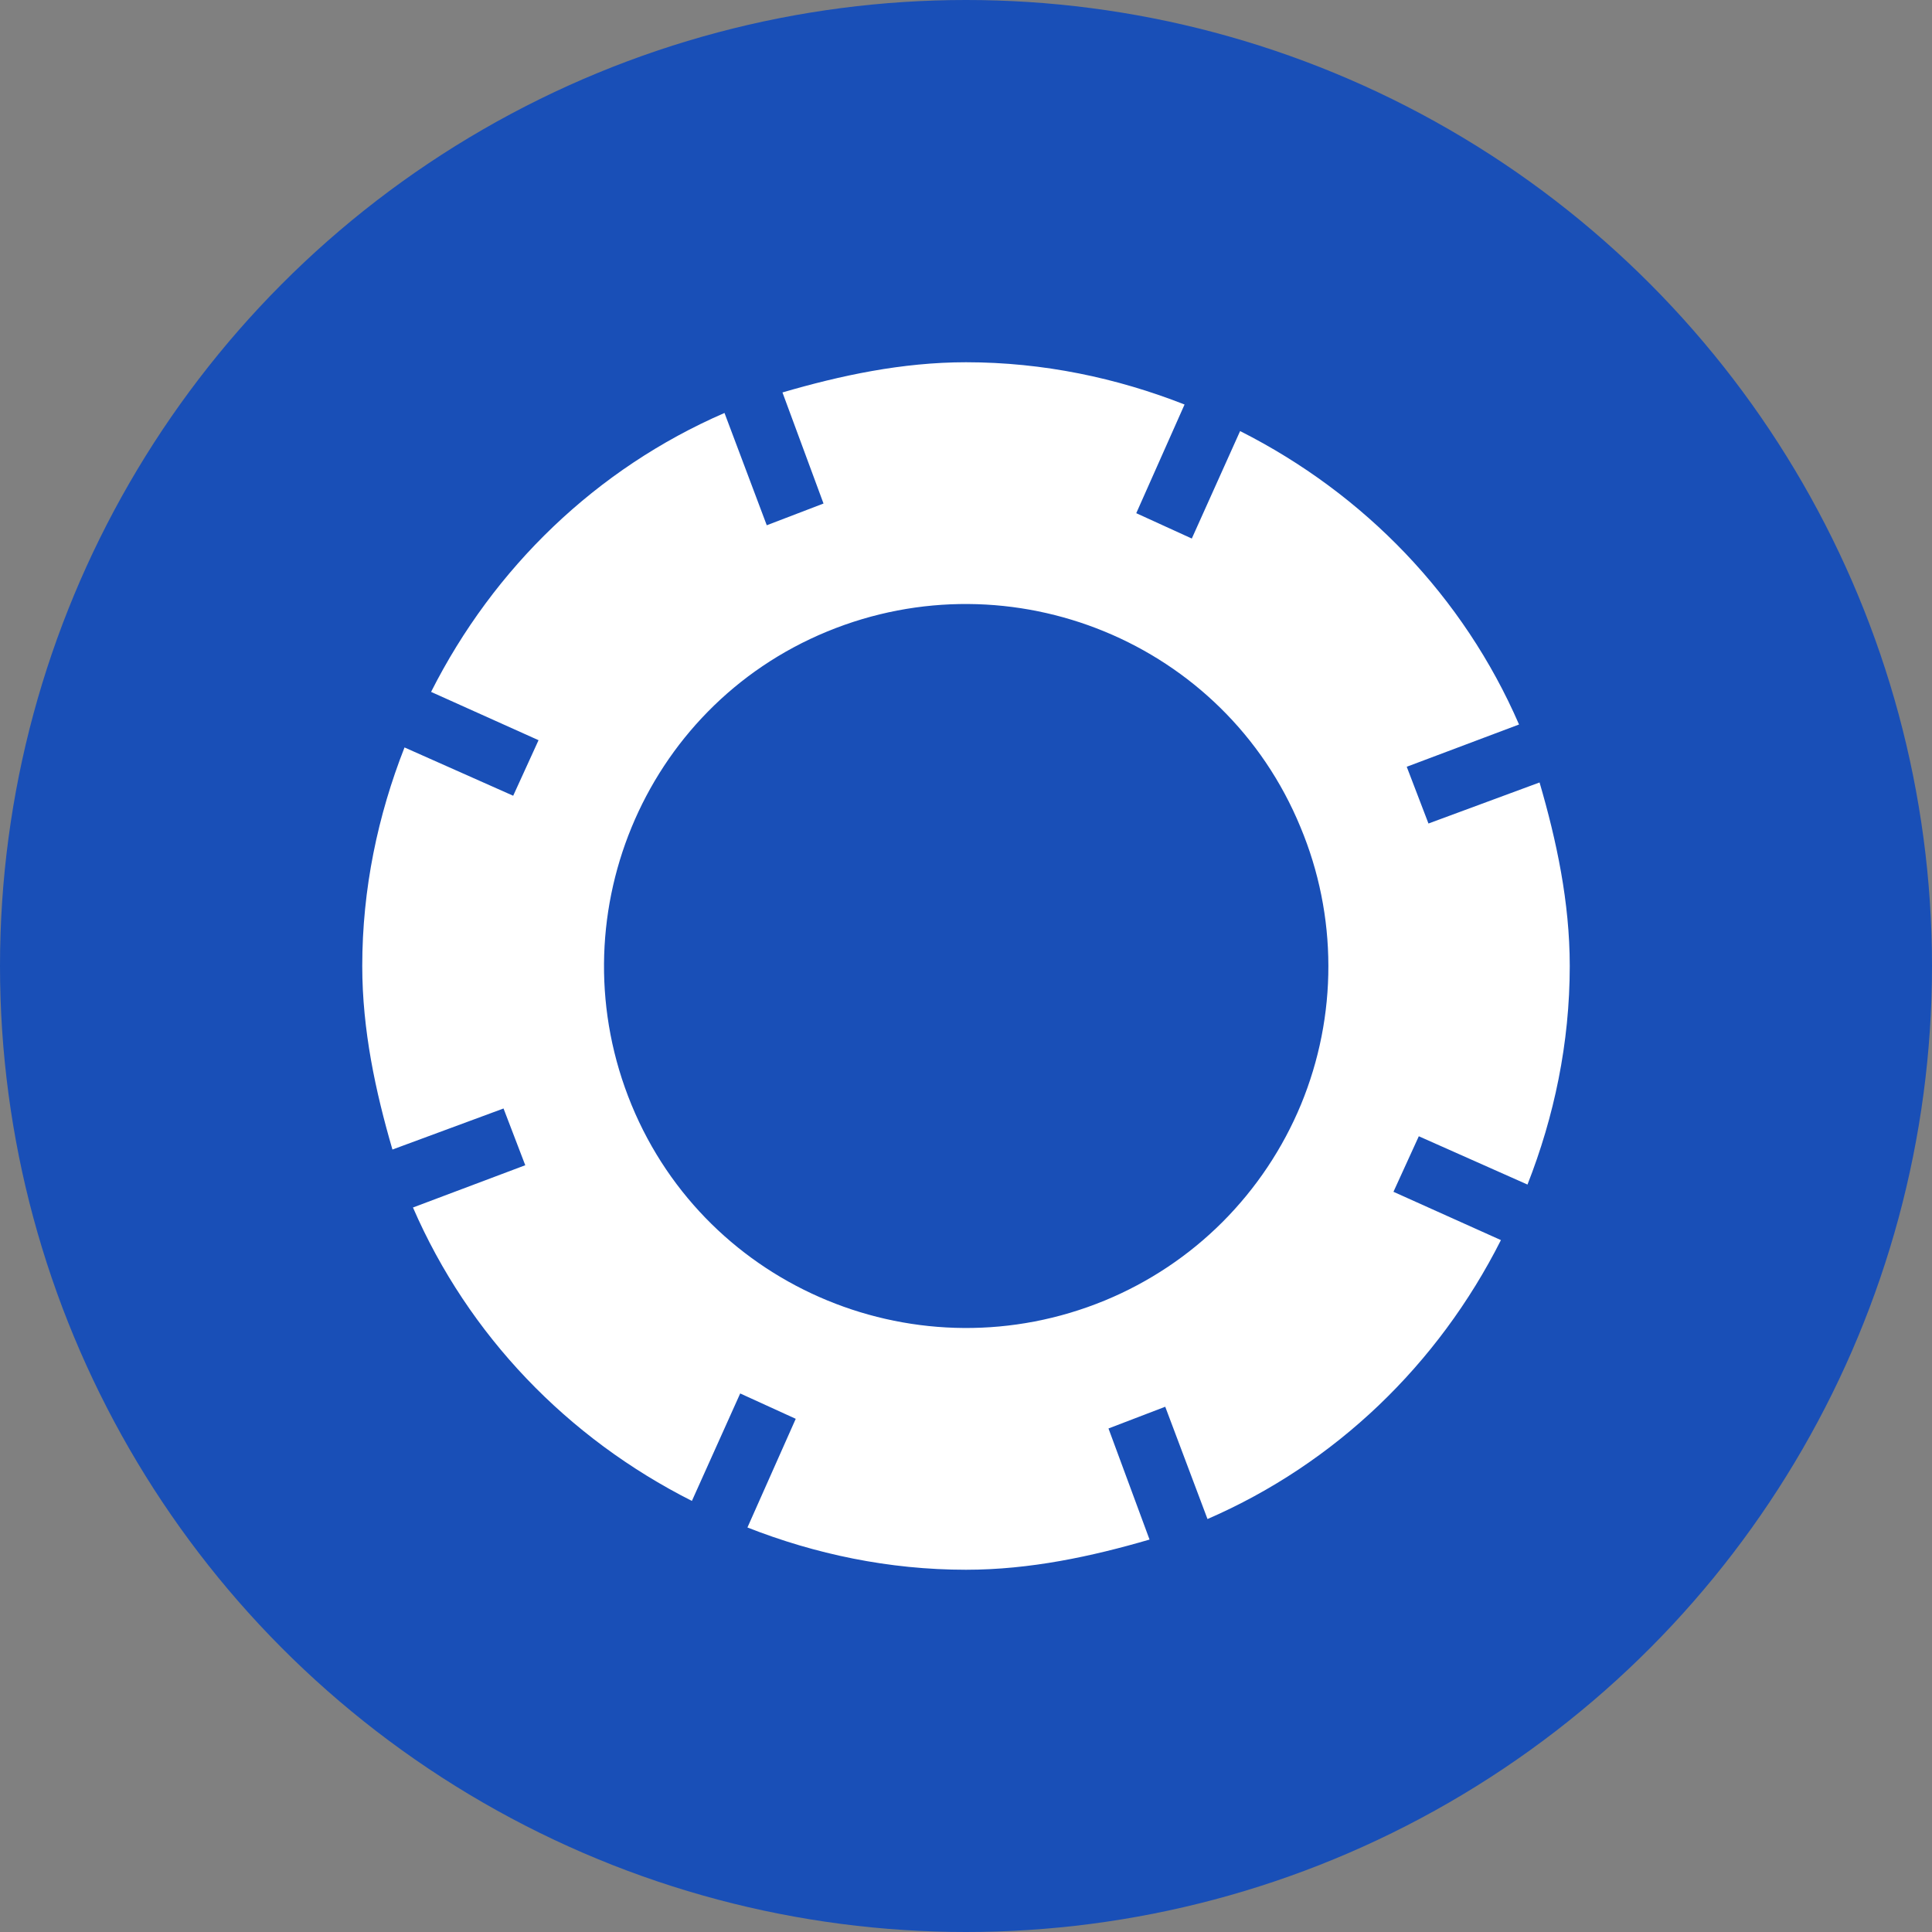 <?xml version="1.0" encoding="UTF-8"?> <svg xmlns="http://www.w3.org/2000/svg" width="32" height="32" viewBox="0 0 32 32" fill="none"><rect x="0" y="0" width="32" height="32" fill="#808080" stroke="none"/><circle cx="16" cy="16" r="16" fill="#194FB7"></circle><path d="M23.66 13.64L23.3 12.7L25.16 12C24.24 9.88 22.6 8.18 20.54 7.14L19.74 8.92L18.82 8.5L19.62 6.7C18.5 6.26 17.28 6 16 6C14.94 6 13.92 6.22 12.96 6.5L13.64 8.34L12.7 8.7L12 6.84C9.88 7.76 8.18 9.4 7.14 11.46L8.92 12.26L8.5 13.18L6.7 12.38C6.26 13.5 6 14.72 6 16C6 17.06 6.22 18.08 6.5 19.04L8.34 18.36L8.7 19.3L6.84 20C7.76 22.12 9.4 23.82 11.46 24.86L12.26 23.08L13.18 23.5L12.38 25.3C13.5 25.74 14.72 26 16 26C17.06 26 18.08 25.78 19.04 25.5L18.36 23.66L19.3 23.3L20 25.16C22.12 24.24 23.82 22.6 24.86 20.54L23.08 19.74L23.5 18.82L25.3 19.62C25.74 18.5 26 17.28 26 16C26 14.94 25.78 13.92 25.5 12.96L23.66 13.64ZM18.3 21.54C15.24 22.8 11.72 21.36 10.46 18.3C9.2 15.24 10.64 11.72 13.7 10.46C16.76 9.2 20.28 10.64 21.54 13.7C21.844 14.427 22.001 15.207 22.002 15.996C22.004 16.784 21.849 17.565 21.549 18.293C21.247 19.021 20.805 19.683 20.248 20.241C19.691 20.798 19.029 21.239 18.3 21.54Z" fill="white"></path></svg> 